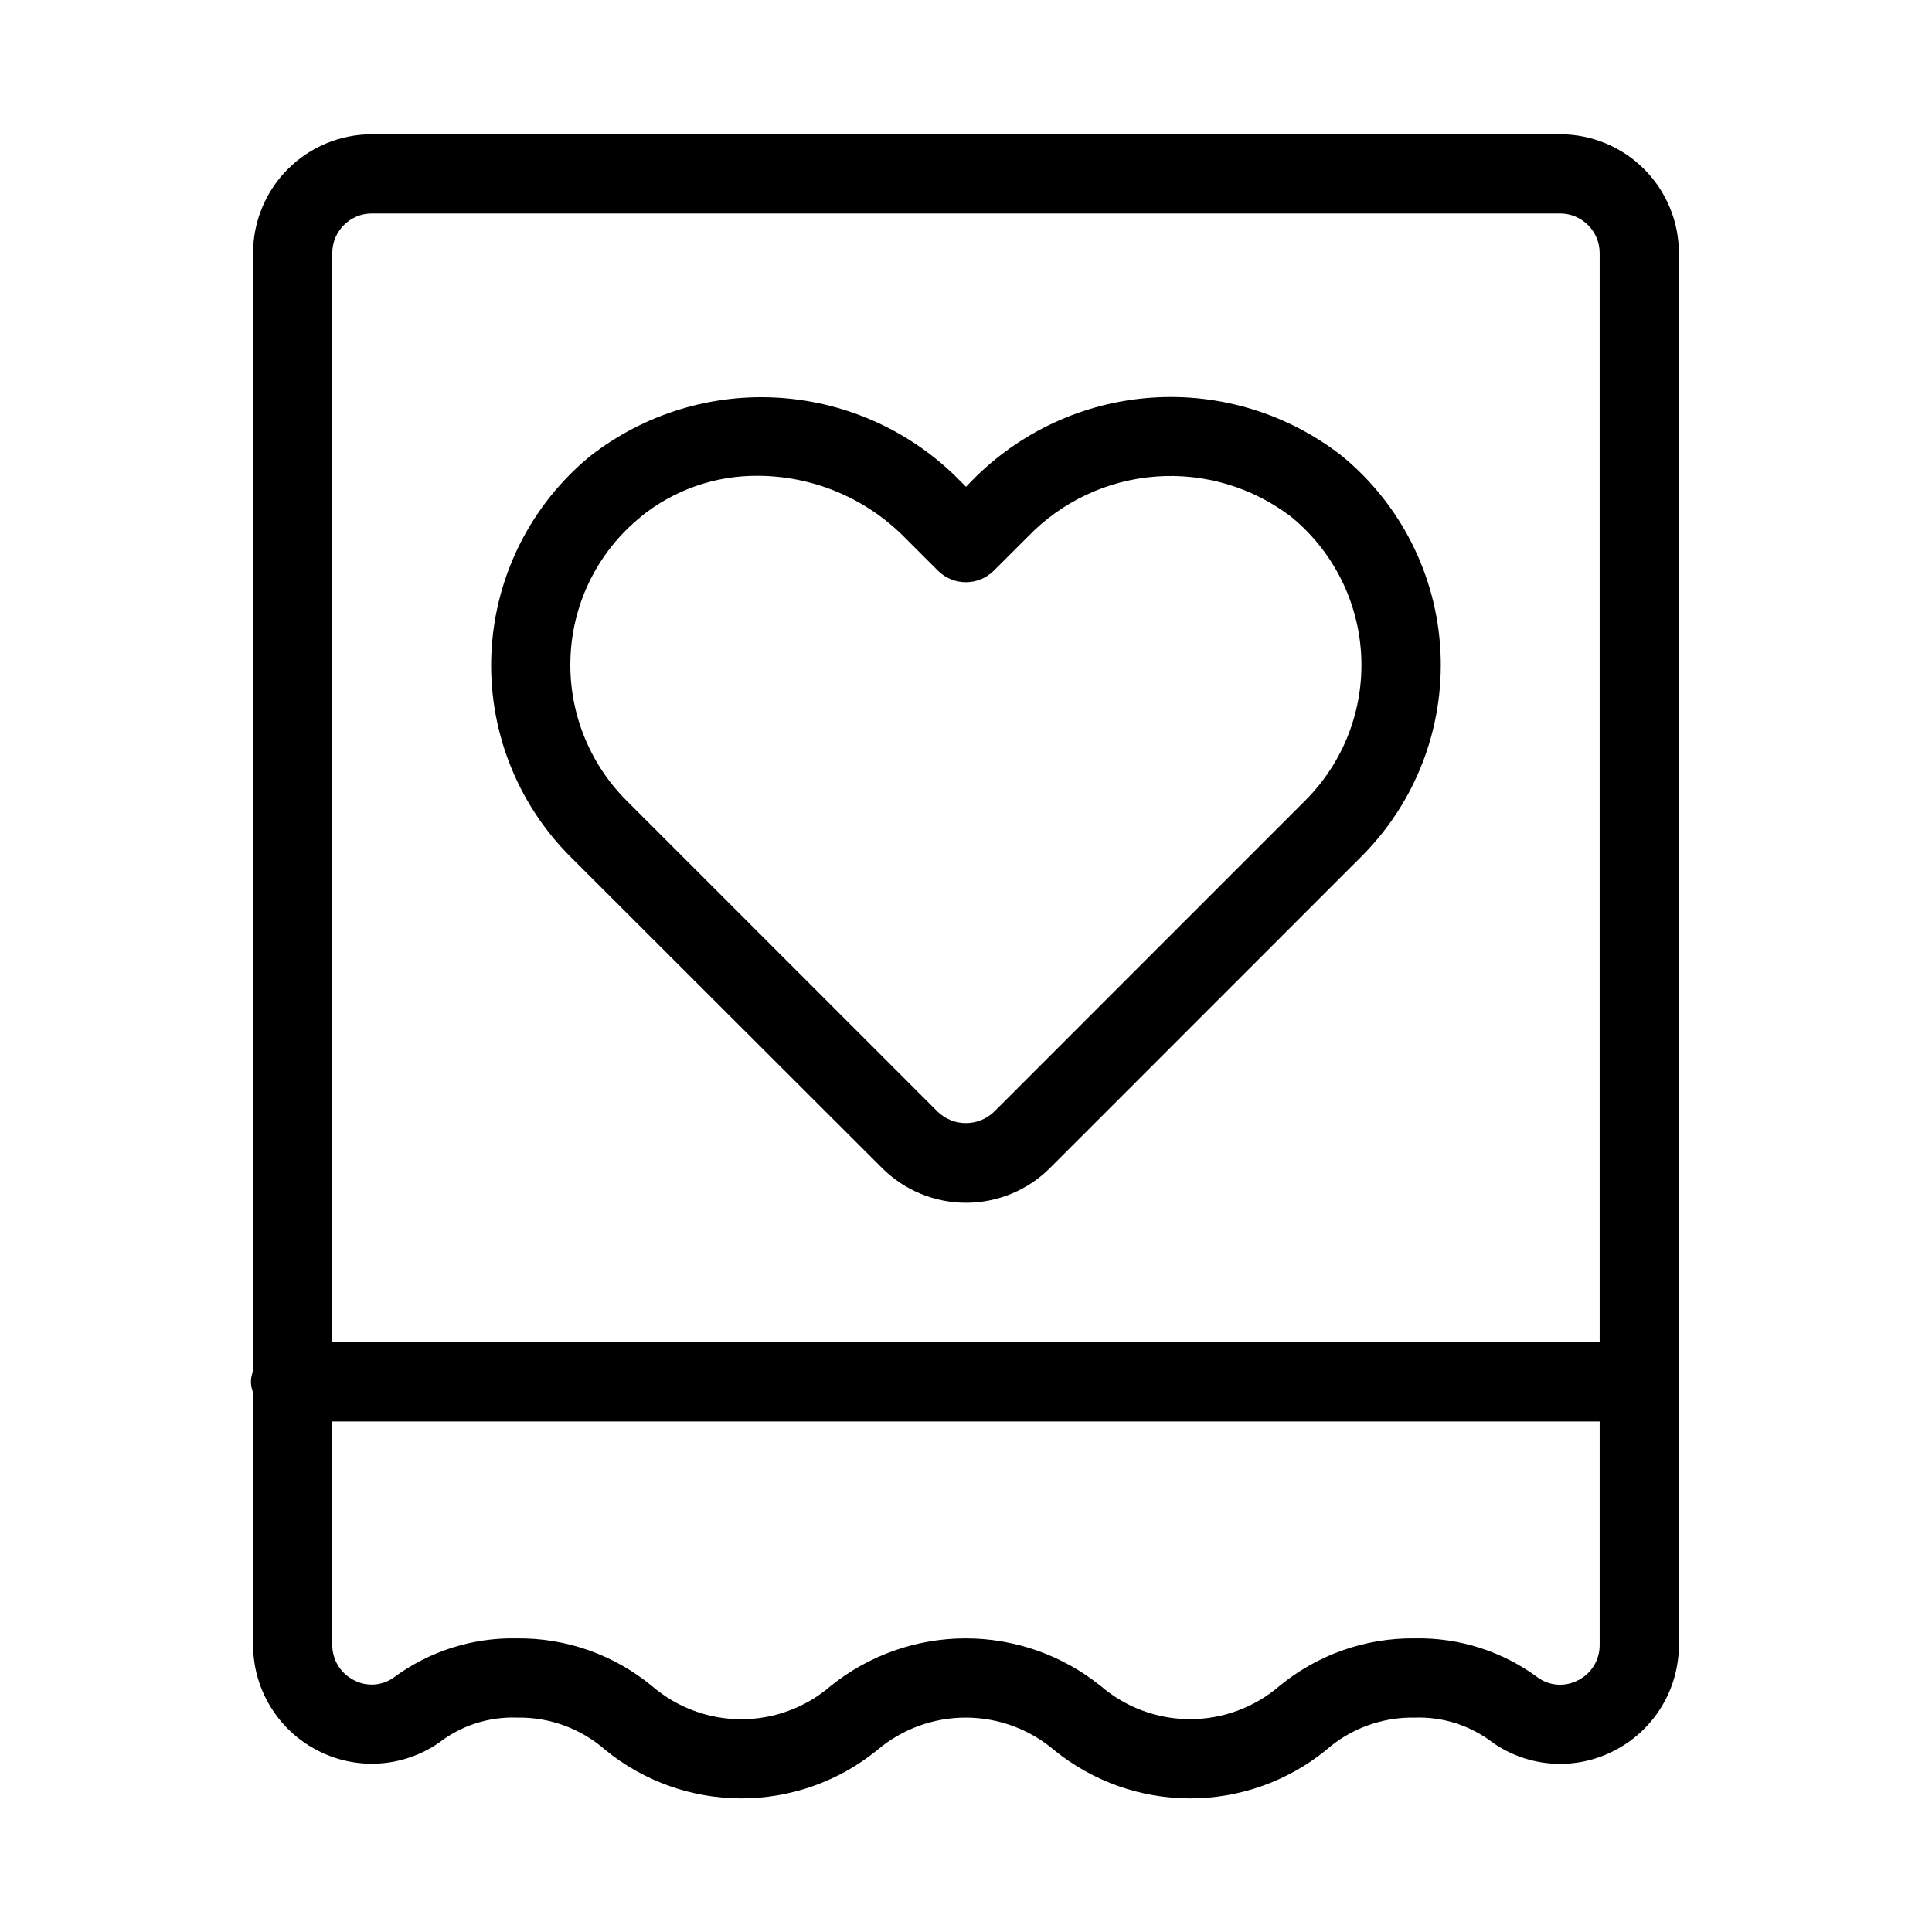 <?xml version="1.0" encoding="UTF-8"?>
<!-- The Best Svg Icon site in the world: iconSvg.co, Visit us! https://iconsvg.co -->
<svg fill="#000000" width="800px" height="800px" version="1.1" viewBox="144 144 512 512" xmlns="http://www.w3.org/2000/svg">
 <g>
  <path d="m228.01 607.82c5.055 2.656 10.738 3.875 16.441 3.527 5.699-0.352 11.191-2.258 15.887-5.512 5.902-4.566 13.219-6.918 20.676-6.652 8.684-0.16 17.105 2.957 23.594 8.73 10.152 8.203 22.809 12.68 35.859 12.68 13.055 0 25.711-4.477 35.859-12.68 6.57-5.633 14.938-8.73 23.59-8.73 8.656 0 17.023 3.098 23.59 8.73 10.16 8.203 22.824 12.68 35.883 12.68s25.723-4.477 35.879-12.68c6.504-5.773 14.941-8.891 23.637-8.73 7.488-0.262 14.832 2.102 20.762 6.684 4.688 3.258 10.18 5.164 15.875 5.516 5.699 0.352 11.383-0.871 16.434-3.531 5.109-2.66 9.391-6.672 12.379-11.594 2.992-4.926 4.57-10.574 4.57-16.336v-368.85c0-8.352-3.316-16.359-9.223-22.266-5.902-5.906-13.914-9.223-22.266-9.223h-314.88c-8.352 0-16.359 3.316-22.266 9.223s-9.223 13.914-9.223 22.266v296.32c-0.758 1.797-0.758 3.824 0 5.625v66.871c0 5.758 1.578 11.41 4.566 16.332 2.984 4.926 7.266 8.938 12.375 11.598zm334.23-18.566c-3.371 1.824-7.488 1.582-10.621-0.633-9.445-7.012-20.957-10.68-32.719-10.43-13.086-0.152-25.805 4.34-35.895 12.676-6.578 5.633-14.957 8.73-23.617 8.73-8.66 0-17.035-3.098-23.613-8.73-10.152-8.203-22.805-12.676-35.855-12.676s-25.707 4.473-35.855 12.676c-6.57 5.648-14.949 8.754-23.617 8.754-8.664 0-17.043-3.106-23.613-8.754-10.078-8.336-22.789-12.828-35.867-12.676-11.73-0.254-23.215 3.398-32.641 10.391-3.133 2.219-7.254 2.461-10.625 0.629-3.488-1.793-5.672-5.398-5.644-9.32v-59.188h335.87v59.219c0.027 3.945-2.172 7.566-5.688 9.363zm-319.69-388.68h314.88c2.785 0 5.453 1.105 7.422 3.074s3.074 4.637 3.074 7.422v288.64h-335.87v-288.64c0-5.797 4.699-10.496 10.496-10.496z"/>
  <path d="m377.74 453.53c5.902 5.902 13.91 9.219 22.262 9.219 8.348 0 16.355-3.316 22.262-9.219l82.551-82.562c14.312-14.309 21.91-34 20.926-54.215-0.988-20.215-10.473-39.074-26.113-51.918-14.293-11.168-32.203-16.672-50.297-15.457-18.098 1.215-35.113 9.062-47.785 22.035l-1.543 1.586-1.531-1.531h-0.004c-12.672-12.977-29.688-20.82-47.785-22.035-18.098-1.215-36.004 4.289-50.301 15.453-15.645 12.84-25.141 31.691-26.141 51.906-1 20.215 6.59 39.91 20.895 54.23zm-64.027-172.51c8.793-7.164 19.812-11.027 31.152-10.926 14.535 0.055 28.457 5.867 38.719 16.164l8.965 8.965v-0.004c4.098 4.098 10.742 4.098 14.84 0l8.973-8.965 0.004 0.004c8.961-9.316 21.043-15 33.934-15.969s25.684 2.848 35.938 10.719c11.074 9.086 17.793 22.43 18.496 36.734 0.707 14.309-4.664 28.246-14.793 38.375l-82.551 82.562c-4.16 3.949-10.68 3.949-14.84 0l-82.562-82.562c-10.094-10.121-15.461-24.02-14.789-38.297 0.656-14.348 7.402-27.73 18.547-36.789z"/>
 </g>
</svg>